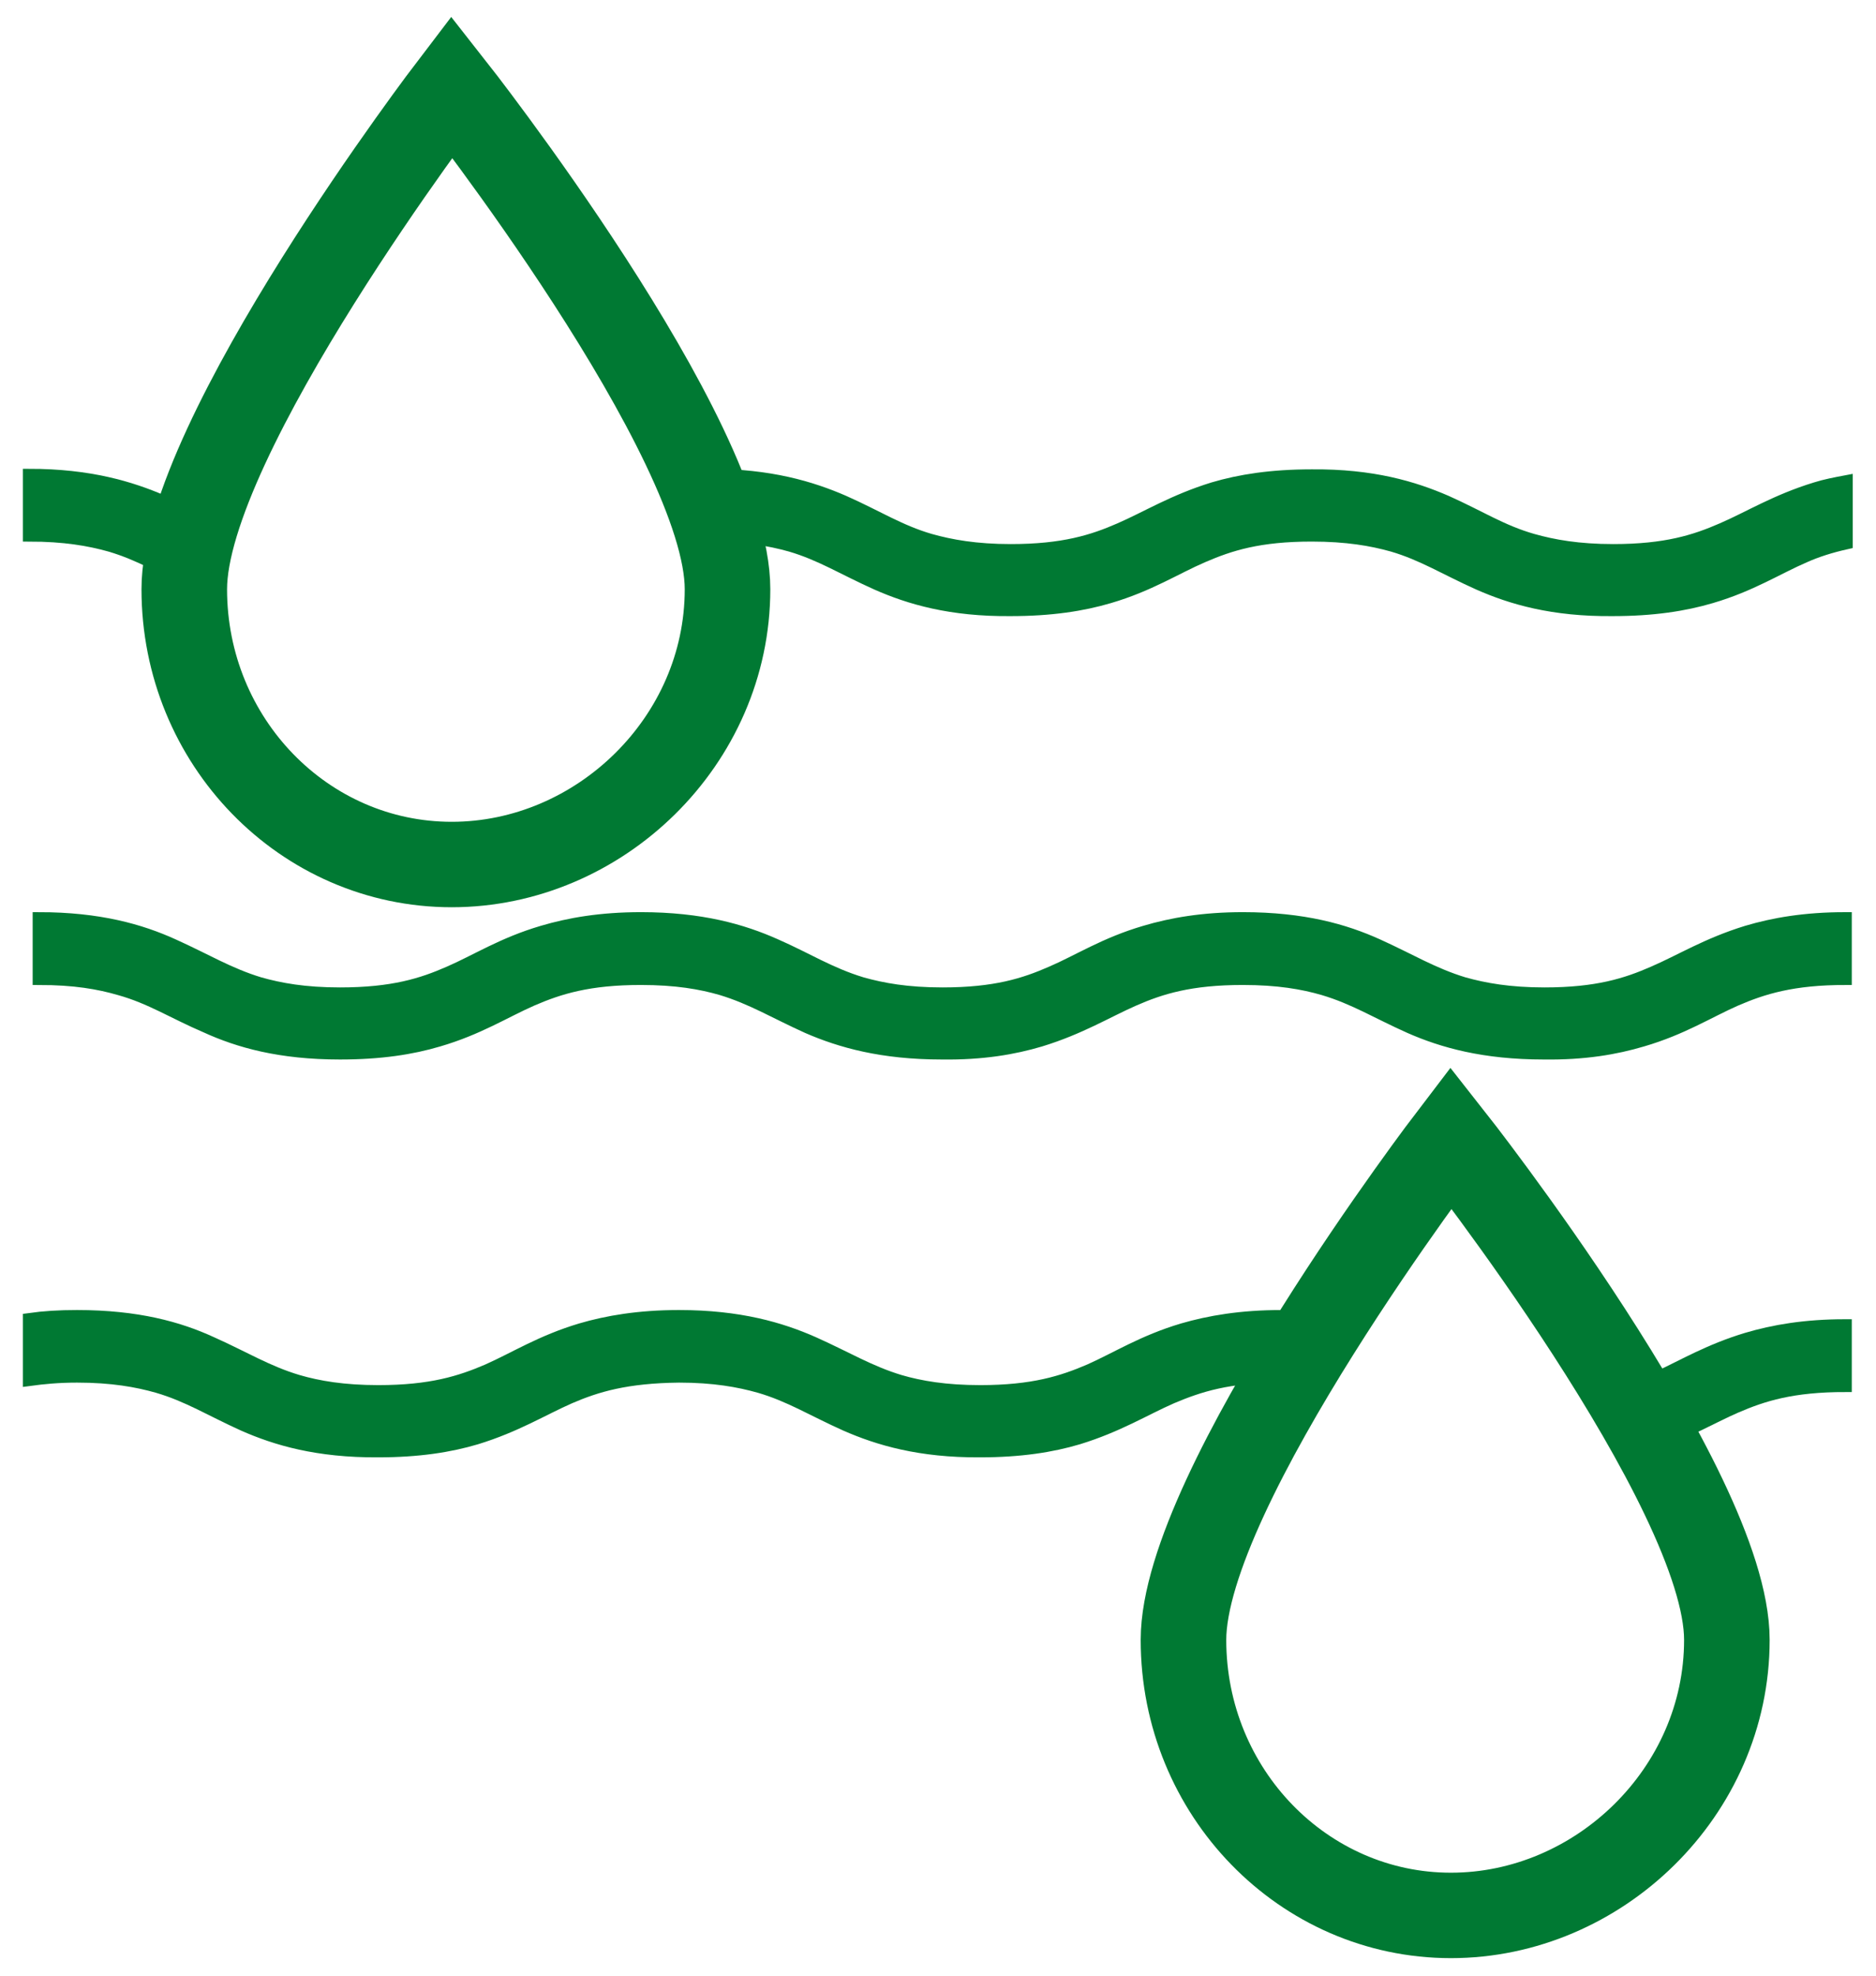<?xml version="1.0" encoding="UTF-8"?>
<svg xmlns="http://www.w3.org/2000/svg" xmlns:xlink="http://www.w3.org/1999/xlink" width="38px" height="40px" viewBox="0 0 38 41" version="1.1">
<g id="surface1">
<path style="fill-rule:nonzero;fill:rgb(0%,47.451%,20%);fill-opacity:1;stroke-width:0.26;stroke-linecap:butt;stroke-linejoin:miter;stroke:rgb(0%,47.451%,20%);stroke-opacity:1;stroke-miterlimit:10;" d="M 23.589 26.729 C 22.778 26.97 22.239 27.319 21.692 27.561 C 21.141 27.798 20.54 27.99 19.469 27.99 C 18.762 27.99 18.249 27.902 17.829 27.779 C 17.209 27.591 16.738 27.3 16.069 27.001 C 15.411 26.71 14.57 26.461 13.342 26.461 C 12.531 26.461 11.881 26.572 11.349 26.729 C 10.542 26.97 9.999 27.319 9.452 27.561 C 8.901 27.798 8.3 27.99 7.229 27.99 C 6.522 27.99 6.009 27.902 5.588 27.779 C 4.961 27.591 4.498 27.3 3.829 27.001 C 3.171 26.698 2.329 26.461 1.102 26.461 C 0.738 26.461 0.428 26.48 0.13 26.522 L 0.13 27.748 C 0.409 27.71 0.719 27.679 1.102 27.679 C 1.809 27.679 2.322 27.771 2.739 27.89 C 3.358 28.07 3.829 28.369 4.491 28.668 C 5.149 28.959 5.99 29.209 7.222 29.201 C 8.04 29.201 8.679 29.101 9.218 28.94 C 10.029 28.691 10.569 28.35 11.119 28.109 C 11.67 27.871 12.271 27.691 13.342 27.679 C 14.049 27.679 14.558 27.771 14.979 27.89 C 15.599 28.07 16.069 28.369 16.738 28.668 C 17.4 28.959 18.242 29.209 19.462 29.201 C 20.28 29.201 20.919 29.101 21.458 28.94 C 22.269 28.691 22.809 28.35 23.36 28.109 C 23.922 27.871 24.511 27.679 25.59 27.679 L 25.59 26.461 C 24.771 26.461 24.128 26.572 23.589 26.729 Z M 23.589 26.729 " transform="matrix(1.021,0,0,1.019,0,0.355)"/>
<path style="fill-rule:nonzero;fill:rgb(0%,47.451%,20%);fill-opacity:1;stroke-width:0.26;stroke-linecap:butt;stroke-linejoin:miter;stroke:rgb(0%,47.451%,20%);stroke-opacity:1;stroke-miterlimit:10;" d="M 33.159 19.458 C 33.71 19.221 34.249 18.88 35.06 18.631 C 35.6 18.47 36.238 18.358 37.061 18.358 L 37.061 19.581 C 35.99 19.581 35.389 19.769 34.831 20.01 C 34.28 20.252 33.741 20.601 32.93 20.838 C 32.39 20.999 31.752 21.11 30.929 21.099 C 29.709 21.099 28.871 20.861 28.21 20.57 C 27.54 20.271 27.081 19.98 26.45 19.792 C 26.029 19.669 25.521 19.581 24.809 19.581 C 23.738 19.581 23.141 19.769 22.591 20.01 C 22.04 20.252 21.501 20.589 20.69 20.838 C 20.15 20.999 19.512 21.11 18.689 21.099 C 17.469 21.099 16.631 20.861 15.962 20.57 C 15.3 20.271 14.83 19.98 14.21 19.792 C 13.789 19.669 13.281 19.581 12.569 19.581 C 11.502 19.581 10.909 19.769 10.351 20.01 C 9.8 20.252 9.26 20.601 8.45 20.838 C 7.91 20.999 7.271 21.099 6.449 21.099 C 5.229 21.099 4.391 20.861 3.729 20.558 C 3.06 20.271 2.601 19.968 1.97 19.792 C 1.549 19.669 1.052 19.581 0.329 19.581 L 0.329 18.358 C 1.549 18.358 2.391 18.6 3.049 18.899 C 3.722 19.202 4.181 19.489 4.812 19.681 C 5.229 19.799 5.73 19.891 6.449 19.891 C 7.52 19.891 8.121 19.7 8.671 19.458 C 9.218 19.221 9.762 18.868 10.569 18.631 C 11.112 18.47 11.751 18.358 12.569 18.358 C 13.789 18.358 14.631 18.6 15.3 18.899 C 15.939 19.179 16.402 19.481 17.06 19.681 C 17.48 19.799 17.982 19.891 18.701 19.891 C 19.772 19.891 20.368 19.7 20.919 19.458 C 21.47 19.221 22.009 18.868 22.82 18.631 C 23.36 18.47 23.998 18.358 24.809 18.358 C 26.041 18.358 26.879 18.6 27.54 18.899 C 28.21 19.202 28.669 19.489 29.3 19.681 C 29.721 19.799 30.229 19.891 30.941 19.891 C 32.012 19.891 32.608 19.7 33.159 19.458 Z M 33.159 19.458 " transform="matrix(1.021,0,0,1.019,0,0.355)"/>
<path style="fill-rule:nonzero;fill:rgb(0%,47.451%,20%);fill-opacity:1;stroke-width:0.26;stroke-linecap:butt;stroke-linejoin:miter;stroke:rgb(0%,47.451%,20%);stroke-opacity:1;stroke-miterlimit:10;" d="M 37.08 9.459 C 36.858 9.501 36.652 9.54 36.46 9.601 C 35.649 9.85 35.11 10.191 34.559 10.429 C 34.008 10.67 33.412 10.862 32.341 10.862 C 31.629 10.862 31.121 10.77 30.7 10.651 C 30.069 10.471 29.61 10.168 28.94 9.869 C 28.279 9.582 27.441 9.329 26.209 9.34 C 25.391 9.34 24.752 9.44 24.209 9.601 C 23.402 9.85 22.858 10.191 22.311 10.429 C 21.761 10.67 21.16 10.862 20.089 10.862 C 19.381 10.862 18.869 10.77 18.448 10.651 C 17.829 10.471 17.362 10.168 16.689 9.869 C 16.031 9.582 15.189 9.329 13.969 9.329 L 13.969 10.551 C 14.681 10.551 15.189 10.64 15.61 10.758 C 16.23 10.939 16.7 11.241 17.37 11.54 C 18.031 11.832 18.869 12.081 20.089 12.069 C 20.911 12.069 21.55 11.969 22.09 11.809 C 22.901 11.571 23.44 11.218 23.991 10.981 C 24.549 10.739 25.138 10.551 26.209 10.551 C 26.921 10.551 27.429 10.64 27.85 10.758 C 28.47 10.939 28.94 11.241 29.61 11.54 C 30.271 11.832 31.109 12.081 32.329 12.069 C 33.152 12.069 33.79 11.969 34.33 11.809 C 35.141 11.571 35.68 11.218 36.231 10.981 C 36.479 10.87 36.759 10.781 37.08 10.709 Z M 37.08 9.459 " transform="matrix(1.021,0,0,1.019,0,0.355)"/>
<path style="fill:none;stroke-width:1.74;stroke-linecap:butt;stroke-linejoin:miter;stroke:rgb(0%,47.451%,20%);stroke-opacity:1;stroke-miterlimit:10;" d="M 23.601 33.049 C 23.601 36.149 26.041 38.66 29.04 38.66 C 32.039 38.66 34.651 36.149 34.651 33.049 C 34.651 29.948 29.04 22.82 29.04 22.82 C 29.04 22.82 23.601 29.948 23.601 33.049 Z M 23.601 33.049 " transform="matrix(1.021,0,0,1.019,0,0.355)"/>
<path style="fill:none;stroke-width:1.74;stroke-linecap:butt;stroke-linejoin:miter;stroke:rgb(0%,47.451%,20%);stroke-opacity:1;stroke-miterlimit:10;" d="M 3.282 11.651 C 3.282 14.748 5.718 17.258 8.721 17.258 C 11.72 17.258 14.329 14.748 14.329 11.651 C 14.329 8.551 8.721 1.418 8.721 1.418 C 8.721 1.418 3.282 8.551 3.282 11.651 Z M 3.282 11.651 " transform="matrix(1.021,0,0,1.019,0,0.355)"/>
<path style="fill-rule:nonzero;fill:rgb(0%,47.451%,20%);fill-opacity:1;stroke-width:0.26;stroke-linecap:butt;stroke-linejoin:miter;stroke:rgb(0%,47.451%,20%);stroke-opacity:1;stroke-miterlimit:10;" d="M 3.68 11.602 C 3.71 11.168 3.729 10.732 3.749 10.298 C 3.469 10.168 3.19 10.019 2.85 9.869 C 2.192 9.582 1.35 9.329 0.13 9.329 L 0.13 10.551 C 0.842 10.551 1.35 10.64 1.771 10.758 C 2.391 10.939 2.861 11.241 3.531 11.529 C 3.58 11.552 3.641 11.571 3.691 11.59 Z M 3.68 11.602 " transform="matrix(1.021,0,0,1.019,0,0.355)"/>
<path style="fill-rule:nonzero;fill:rgb(0%,47.451%,20%);fill-opacity:1;stroke-width:0.26;stroke-linecap:butt;stroke-linejoin:miter;stroke:rgb(0%,47.451%,20%);stroke-opacity:1;stroke-miterlimit:10;" d="M 35.06 26.92 C 34.299 27.15 33.779 27.461 33.27 27.698 L 33.27 29.009 C 33.901 28.779 34.372 28.5 34.831 28.3 C 35.389 28.059 35.978 27.871 37.061 27.871 L 37.061 26.648 C 36.238 26.648 35.6 26.76 35.06 26.92 Z M 35.06 26.92 " transform="matrix(1.021,0,0,1.019,0,0.355)"/>
</g>
</svg>
